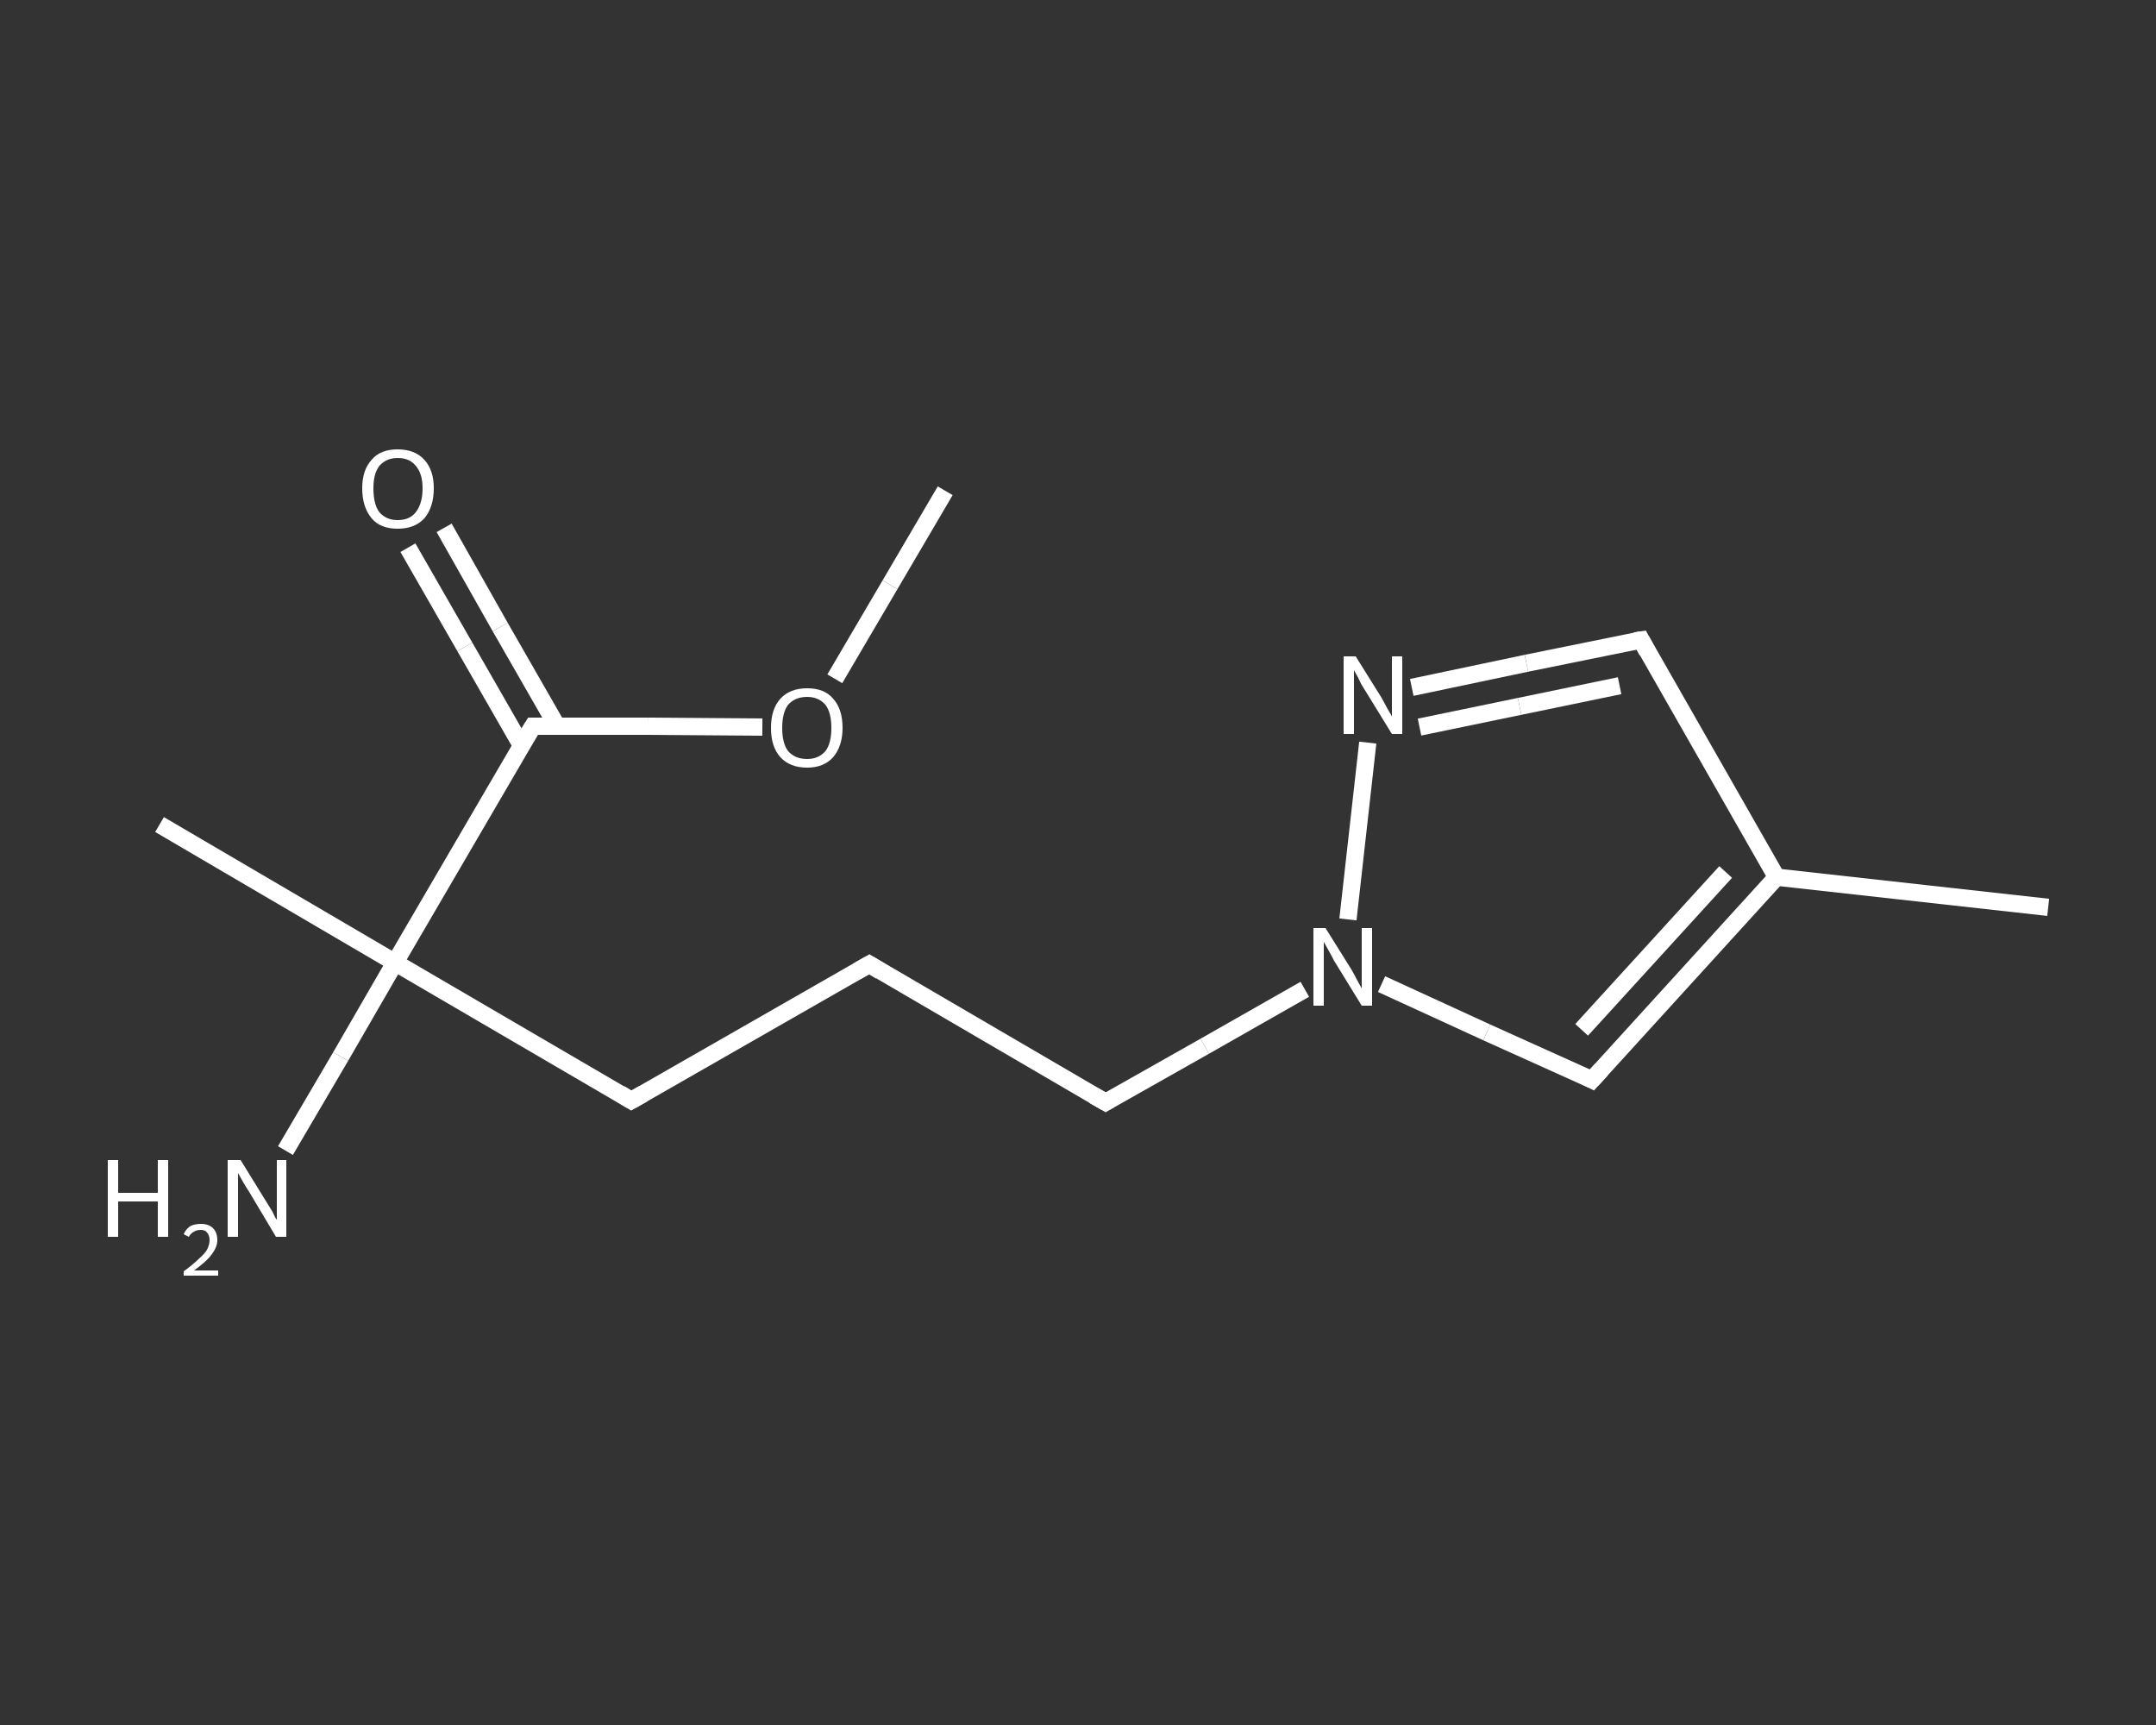 <?xml version='1.0' encoding='iso-8859-1'?>
<svg version='1.1' baseProfile='full'
              xmlns='http://www.w3.org/2000/svg'
                      xmlns:rdkit='http://www.rdkit.org/xml'
                      xmlns:xlink='http://www.w3.org/1999/xlink'
                  xml:space='preserve'
width='250px' height='200px' viewBox='0 0 250 200'>
<rect x="0" y="0" width="250" height="200" fill="#333333" stroke="none"/>
<!-- END OF HEADER -->
<rect style='opacity:1.0;fill:transparent;stroke:none' width='250.0' height='200.0' x='0.0' y='0.0'> </rect>
<path class='bond-0 atom-0 atom-1' d='M 109.6,56.9 L 103.2,67.8' style='fill:none;fill-rule:evenodd;stroke:#FFFFFF;stroke-width:2.0px;stroke-linecap:butt;stroke-linejoin:miter;stroke-opacity:1' />
<path class='bond-0 atom-0 atom-1' d='M 103.2,67.8 L 96.8,78.7' style='fill:none;fill-rule:evenodd;stroke:#FFFFFF;stroke-width:2.0px;stroke-linecap:butt;stroke-linejoin:miter;stroke-opacity:1' />
<path class='bond-1 atom-1 atom-2' d='M 88.4,84.3 L 75.1,84.2' style='fill:none;fill-rule:evenodd;stroke:#FFFFFF;stroke-width:2.0px;stroke-linecap:butt;stroke-linejoin:miter;stroke-opacity:1' />
<path class='bond-1 atom-1 atom-2' d='M 75.1,84.2 L 61.8,84.2' style='fill:none;fill-rule:evenodd;stroke:#FFFFFF;stroke-width:2.0px;stroke-linecap:butt;stroke-linejoin:miter;stroke-opacity:1' />
<path class='bond-2 atom-2 atom-3' d='M 64.6,84.2 L 58.0,72.7' style='fill:none;fill-rule:evenodd;stroke:#FFFFFF;stroke-width:2.0px;stroke-linecap:butt;stroke-linejoin:miter;stroke-opacity:1' />
<path class='bond-2 atom-2 atom-3' d='M 58.0,72.7 L 51.5,61.2' style='fill:none;fill-rule:evenodd;stroke:#FFFFFF;stroke-width:2.0px;stroke-linecap:butt;stroke-linejoin:miter;stroke-opacity:1' />
<path class='bond-2 atom-2 atom-3' d='M 60.5,86.5 L 53.9,75.0' style='fill:none;fill-rule:evenodd;stroke:#FFFFFF;stroke-width:2.0px;stroke-linecap:butt;stroke-linejoin:miter;stroke-opacity:1' />
<path class='bond-2 atom-2 atom-3' d='M 53.9,75.0 L 47.3,63.5' style='fill:none;fill-rule:evenodd;stroke:#FFFFFF;stroke-width:2.0px;stroke-linecap:butt;stroke-linejoin:miter;stroke-opacity:1' />
<path class='bond-3 atom-2 atom-4' d='M 61.8,84.2 L 45.8,111.6' style='fill:none;fill-rule:evenodd;stroke:#FFFFFF;stroke-width:2.0px;stroke-linecap:butt;stroke-linejoin:miter;stroke-opacity:1' />
<path class='bond-4 atom-4 atom-5' d='M 45.8,111.6 L 18.5,95.6' style='fill:none;fill-rule:evenodd;stroke:#FFFFFF;stroke-width:2.0px;stroke-linecap:butt;stroke-linejoin:miter;stroke-opacity:1' />
<path class='bond-5 atom-4 atom-6' d='M 45.8,111.6 L 39.5,122.5' style='fill:none;fill-rule:evenodd;stroke:#FFFFFF;stroke-width:2.0px;stroke-linecap:butt;stroke-linejoin:miter;stroke-opacity:1' />
<path class='bond-5 atom-4 atom-6' d='M 39.5,122.5 L 33.1,133.4' style='fill:none;fill-rule:evenodd;stroke:#FFFFFF;stroke-width:2.0px;stroke-linecap:butt;stroke-linejoin:miter;stroke-opacity:1' />
<path class='bond-6 atom-4 atom-7' d='M 45.8,111.6 L 73.2,127.6' style='fill:none;fill-rule:evenodd;stroke:#FFFFFF;stroke-width:2.0px;stroke-linecap:butt;stroke-linejoin:miter;stroke-opacity:1' />
<path class='bond-7 atom-7 atom-8' d='M 73.2,127.6 L 100.8,111.8' style='fill:none;fill-rule:evenodd;stroke:#FFFFFF;stroke-width:2.0px;stroke-linecap:butt;stroke-linejoin:miter;stroke-opacity:1' />
<path class='bond-8 atom-8 atom-9' d='M 100.8,111.8 L 128.2,127.8' style='fill:none;fill-rule:evenodd;stroke:#FFFFFF;stroke-width:2.0px;stroke-linecap:butt;stroke-linejoin:miter;stroke-opacity:1' />
<path class='bond-9 atom-9 atom-10' d='M 128.2,127.8 L 139.7,121.3' style='fill:none;fill-rule:evenodd;stroke:#FFFFFF;stroke-width:2.0px;stroke-linecap:butt;stroke-linejoin:miter;stroke-opacity:1' />
<path class='bond-9 atom-9 atom-10' d='M 139.7,121.3 L 151.3,114.7' style='fill:none;fill-rule:evenodd;stroke:#FFFFFF;stroke-width:2.0px;stroke-linecap:butt;stroke-linejoin:miter;stroke-opacity:1' />
<path class='bond-10 atom-10 atom-11' d='M 160.2,114.1 L 172.4,119.7' style='fill:none;fill-rule:evenodd;stroke:#FFFFFF;stroke-width:2.0px;stroke-linecap:butt;stroke-linejoin:miter;stroke-opacity:1' />
<path class='bond-10 atom-10 atom-11' d='M 172.4,119.7 L 184.6,125.2' style='fill:none;fill-rule:evenodd;stroke:#FFFFFF;stroke-width:2.0px;stroke-linecap:butt;stroke-linejoin:miter;stroke-opacity:1' />
<path class='bond-11 atom-11 atom-12' d='M 184.6,125.2 L 206.0,101.7' style='fill:none;fill-rule:evenodd;stroke:#FFFFFF;stroke-width:2.0px;stroke-linecap:butt;stroke-linejoin:miter;stroke-opacity:1' />
<path class='bond-11 atom-11 atom-12' d='M 183.4,119.4 L 200.1,101.1' style='fill:none;fill-rule:evenodd;stroke:#FFFFFF;stroke-width:2.0px;stroke-linecap:butt;stroke-linejoin:miter;stroke-opacity:1' />
<path class='bond-12 atom-12 atom-13' d='M 206.0,101.7 L 237.5,105.2' style='fill:none;fill-rule:evenodd;stroke:#FFFFFF;stroke-width:2.0px;stroke-linecap:butt;stroke-linejoin:miter;stroke-opacity:1' />
<path class='bond-13 atom-12 atom-14' d='M 206.0,101.7 L 190.3,74.2' style='fill:none;fill-rule:evenodd;stroke:#FFFFFF;stroke-width:2.0px;stroke-linecap:butt;stroke-linejoin:miter;stroke-opacity:1' />
<path class='bond-14 atom-14 atom-15' d='M 190.3,74.2 L 177.0,76.9' style='fill:none;fill-rule:evenodd;stroke:#FFFFFF;stroke-width:2.0px;stroke-linecap:butt;stroke-linejoin:miter;stroke-opacity:1' />
<path class='bond-14 atom-14 atom-15' d='M 177.0,76.9 L 163.7,79.7' style='fill:none;fill-rule:evenodd;stroke:#FFFFFF;stroke-width:2.0px;stroke-linecap:butt;stroke-linejoin:miter;stroke-opacity:1' />
<path class='bond-14 atom-14 atom-15' d='M 187.8,79.5 L 176.2,81.9' style='fill:none;fill-rule:evenodd;stroke:#FFFFFF;stroke-width:2.0px;stroke-linecap:butt;stroke-linejoin:miter;stroke-opacity:1' />
<path class='bond-14 atom-14 atom-15' d='M 176.2,81.9 L 164.6,84.3' style='fill:none;fill-rule:evenodd;stroke:#FFFFFF;stroke-width:2.0px;stroke-linecap:butt;stroke-linejoin:miter;stroke-opacity:1' />
<path class='bond-15 atom-15 atom-10' d='M 158.6,86.1 L 156.3,106.6' style='fill:none;fill-rule:evenodd;stroke:#FFFFFF;stroke-width:2.0px;stroke-linecap:butt;stroke-linejoin:miter;stroke-opacity:1' />
<path d='M 62.5,84.2 L 61.8,84.2 L 61.0,85.5' style='fill:none;stroke:#FFFFFF;stroke-width:2.0px;stroke-linecap:butt;stroke-linejoin:miter;stroke-opacity:1;' />
<path d='M 71.9,126.8 L 73.2,127.6 L 74.6,126.8' style='fill:none;stroke:#FFFFFF;stroke-width:2.0px;stroke-linecap:butt;stroke-linejoin:miter;stroke-opacity:1;' />
<path d='M 99.4,112.6 L 100.8,111.8 L 102.1,112.6' style='fill:none;stroke:#FFFFFF;stroke-width:2.0px;stroke-linecap:butt;stroke-linejoin:miter;stroke-opacity:1;' />
<path d='M 126.8,127.0 L 128.2,127.8 L 128.7,127.5' style='fill:none;stroke:#FFFFFF;stroke-width:2.0px;stroke-linecap:butt;stroke-linejoin:miter;stroke-opacity:1;' />
<path d='M 184.0,124.9 L 184.6,125.2 L 185.7,124.0' style='fill:none;stroke:#FFFFFF;stroke-width:2.0px;stroke-linecap:butt;stroke-linejoin:miter;stroke-opacity:1;' />
<path d='M 191.0,75.5 L 190.3,74.2 L 189.6,74.3' style='fill:none;stroke:#FFFFFF;stroke-width:2.0px;stroke-linecap:butt;stroke-linejoin:miter;stroke-opacity:1;' />
<path class='atom-1' d='M 89.4 84.4
Q 89.4 82.2, 90.5 81.0
Q 91.6 79.8, 93.6 79.8
Q 95.6 79.8, 96.6 81.0
Q 97.7 82.2, 97.7 84.4
Q 97.7 86.5, 96.6 87.8
Q 95.5 89.0, 93.6 89.0
Q 91.6 89.0, 90.5 87.8
Q 89.4 86.6, 89.4 84.4
M 93.6 88.0
Q 94.9 88.0, 95.7 87.1
Q 96.4 86.2, 96.4 84.4
Q 96.4 82.6, 95.7 81.7
Q 94.9 80.8, 93.6 80.8
Q 92.2 80.8, 91.4 81.7
Q 90.7 82.6, 90.7 84.4
Q 90.7 86.2, 91.4 87.1
Q 92.2 88.0, 93.6 88.0
' fill='#FFFFFF'/>
<path class='atom-3' d='M 42.0 56.6
Q 42.0 54.5, 43.1 53.3
Q 44.1 52.1, 46.1 52.1
Q 48.1 52.1, 49.2 53.3
Q 50.3 54.5, 50.3 56.6
Q 50.3 58.8, 49.2 60.1
Q 48.1 61.3, 46.1 61.3
Q 44.1 61.3, 43.1 60.1
Q 42.0 58.8, 42.0 56.6
M 46.1 60.3
Q 47.5 60.3, 48.2 59.4
Q 49.0 58.4, 49.0 56.6
Q 49.0 54.9, 48.2 54.0
Q 47.5 53.1, 46.1 53.1
Q 44.8 53.1, 44.0 54.0
Q 43.3 54.9, 43.3 56.6
Q 43.3 58.5, 44.0 59.4
Q 44.8 60.3, 46.1 60.3
' fill='#FFFFFF'/>
<path class='atom-6' d='M 12.5 134.5
L 13.7 134.5
L 13.7 138.3
L 18.3 138.3
L 18.3 134.5
L 19.5 134.5
L 19.5 143.4
L 18.3 143.4
L 18.3 139.3
L 13.7 139.3
L 13.7 143.4
L 12.5 143.4
L 12.5 134.5
' fill='#FFFFFF'/>
<path class='atom-6' d='M 21.3 143.1
Q 21.5 142.6, 22.0 142.2
Q 22.5 141.9, 23.3 141.9
Q 24.2 141.9, 24.7 142.4
Q 25.2 142.9, 25.2 143.8
Q 25.2 144.6, 24.5 145.5
Q 23.9 146.3, 22.5 147.3
L 25.3 147.3
L 25.3 147.9
L 21.3 147.9
L 21.3 147.4
Q 22.4 146.6, 23.0 146.0
Q 23.7 145.4, 24.0 144.9
Q 24.3 144.3, 24.3 143.8
Q 24.3 143.2, 24.0 142.9
Q 23.8 142.6, 23.3 142.6
Q 22.8 142.6, 22.5 142.8
Q 22.1 143.0, 21.9 143.4
L 21.3 143.1
' fill='#FFFFFF'/>
<path class='atom-6' d='M 27.9 134.5
L 30.8 139.2
Q 31.1 139.7, 31.6 140.5
Q 32.0 141.4, 32.1 141.4
L 32.1 134.5
L 33.2 134.5
L 33.2 143.4
L 32.0 143.4
L 28.9 138.2
Q 28.5 137.6, 28.1 136.9
Q 27.7 136.2, 27.6 136.0
L 27.6 143.4
L 26.4 143.4
L 26.4 134.5
L 27.9 134.5
' fill='#FFFFFF'/>
<path class='atom-10' d='M 153.7 107.6
L 156.7 112.4
Q 157.0 112.9, 157.4 113.7
Q 157.9 114.6, 157.9 114.6
L 157.9 107.6
L 159.1 107.6
L 159.1 116.6
L 157.9 116.6
L 154.7 111.4
Q 154.4 110.8, 154.0 110.1
Q 153.6 109.4, 153.5 109.2
L 153.5 116.6
L 152.3 116.6
L 152.3 107.6
L 153.7 107.6
' fill='#FFFFFF'/>
<path class='atom-15' d='M 157.2 76.1
L 160.2 80.9
Q 160.4 81.3, 160.9 82.2
Q 161.4 83.0, 161.4 83.1
L 161.4 76.1
L 162.6 76.1
L 162.6 85.1
L 161.4 85.1
L 158.2 79.9
Q 157.8 79.3, 157.5 78.6
Q 157.1 77.9, 157.0 77.7
L 157.0 85.1
L 155.8 85.1
L 155.8 76.1
L 157.2 76.1
' fill='#FFFFFF'/>
</svg>
